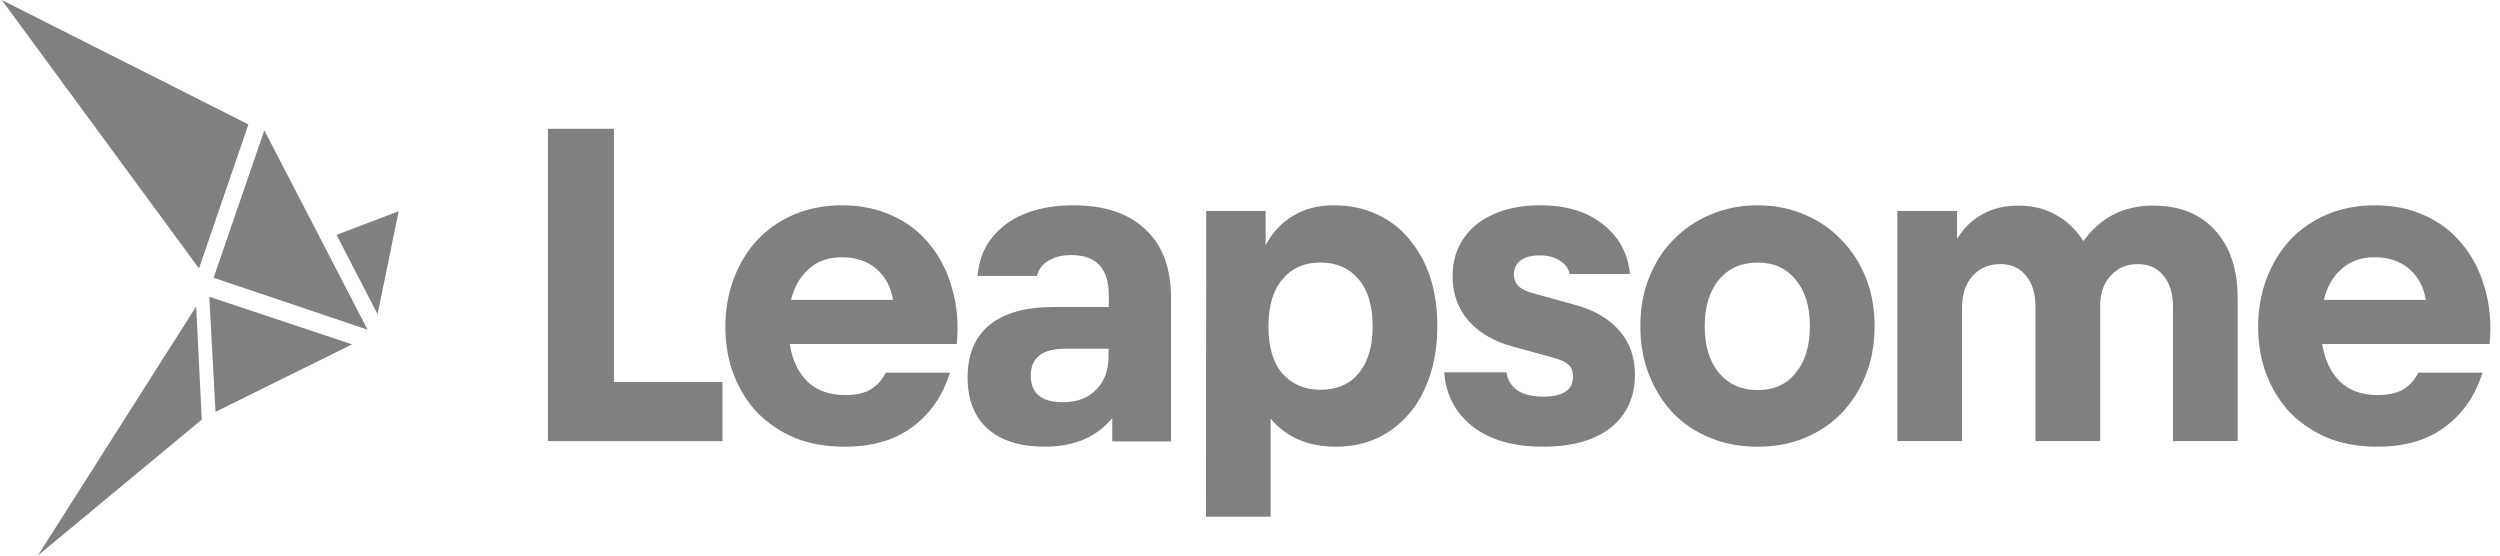 <svg width="144" height="32" viewBox="0 0 144 32" fill="none" xmlns="http://www.w3.org/2000/svg">
<g clip-path="url(#clip0_34531_64260)">
<path d="M31.562 7.418H35.361V22.003H41.614V25.407H31.562V7.418Z" fill="#808080"/>
<path d="M48.661 25.729C47.604 25.729 46.655 25.568 45.795 25.227C44.953 24.869 44.236 24.385 43.627 23.776C43.035 23.149 42.587 22.414 42.265 21.59C41.943 20.748 41.781 19.834 41.781 18.831C41.781 17.827 41.943 16.914 42.265 16.054C42.587 15.194 43.035 14.459 43.609 13.832C44.2 13.205 44.899 12.721 45.723 12.363C46.565 12.004 47.497 11.825 48.5 11.825C49.575 11.825 50.525 12.022 51.385 12.416C52.263 12.811 52.98 13.366 53.553 14.083C54.144 14.799 54.574 15.642 54.843 16.627C55.13 17.595 55.219 18.652 55.112 19.816H45.49C45.633 20.73 45.974 21.447 46.511 21.984C47.067 22.504 47.783 22.755 48.679 22.755C49.306 22.755 49.79 22.647 50.148 22.432C50.525 22.199 50.812 21.877 51.026 21.465H54.717C54.305 22.791 53.589 23.83 52.549 24.6C51.528 25.353 50.238 25.729 48.661 25.729ZM48.5 14.817C47.73 14.817 47.103 15.032 46.601 15.48C46.099 15.91 45.759 16.502 45.562 17.272H51.439C51.313 16.52 50.991 15.928 50.471 15.48C49.969 15.05 49.306 14.817 48.5 14.817Z" fill="#808080"/>
<path d="M60.196 25.729C58.762 25.729 57.669 25.389 56.881 24.69C56.111 23.991 55.734 23.006 55.734 21.751C55.734 20.425 56.147 19.422 56.989 18.723C57.849 18.024 59.067 17.684 60.679 17.684H63.869V17.039C63.869 15.462 63.152 14.692 61.701 14.692C61.181 14.692 60.751 14.799 60.393 15.014C60.035 15.229 59.819 15.516 59.73 15.892H56.308C56.361 15.265 56.523 14.71 56.791 14.208C57.078 13.707 57.454 13.277 57.938 12.918C58.422 12.56 58.977 12.291 59.622 12.112C60.285 11.915 61.02 11.825 61.808 11.825C63.636 11.825 65.016 12.291 65.983 13.223C66.968 14.136 67.452 15.444 67.452 17.182V25.424H64.066V24.081C63.17 25.174 61.862 25.729 60.196 25.729ZM61.217 23.167C62.023 23.167 62.668 22.934 63.134 22.45C63.618 21.966 63.851 21.321 63.851 20.533V20.085H61.378C60.035 20.085 59.372 20.605 59.372 21.644C59.372 22.647 59.981 23.167 61.217 23.167Z" fill="#808080"/>
<path d="M69.479 12.148H72.901V14.119C73.295 13.384 73.815 12.829 74.478 12.434C75.141 12.022 75.929 11.825 76.825 11.825C77.721 11.825 78.527 11.986 79.262 12.327C79.996 12.649 80.623 13.115 81.125 13.724C81.662 14.334 82.075 15.068 82.361 15.91C82.648 16.77 82.791 17.72 82.791 18.777C82.791 19.834 82.648 20.784 82.361 21.644C82.075 22.504 81.68 23.238 81.161 23.83C80.641 24.439 80.032 24.905 79.315 25.245C78.599 25.568 77.81 25.729 76.932 25.729C75.338 25.729 74.102 25.191 73.188 24.116V29.76H69.461L69.479 12.148ZM76.054 22.45C76.986 22.45 77.721 22.145 78.24 21.518C78.796 20.873 79.064 19.96 79.064 18.795C79.064 17.612 78.796 16.717 78.258 16.09C77.721 15.444 76.986 15.122 76.037 15.122C75.123 15.122 74.406 15.444 73.869 16.09C73.331 16.717 73.062 17.612 73.062 18.795C73.062 19.995 73.331 20.891 73.869 21.518C74.424 22.128 75.141 22.45 76.054 22.45Z" fill="#808080"/>
<path d="M88.867 25.729C87.147 25.729 85.803 25.335 84.8 24.546C83.815 23.758 83.277 22.719 83.188 21.447H86.771C86.825 21.859 87.022 22.199 87.38 22.468C87.739 22.719 88.24 22.844 88.885 22.844C90.032 22.844 90.605 22.468 90.605 21.698C90.605 21.393 90.516 21.16 90.336 20.999C90.157 20.837 89.835 20.694 89.351 20.569L87.183 19.977C86.054 19.673 85.194 19.171 84.585 18.473C83.976 17.774 83.671 16.932 83.671 15.928C83.671 15.301 83.779 14.746 84.012 14.244C84.263 13.724 84.603 13.294 85.033 12.936C85.481 12.578 86.018 12.309 86.645 12.112C87.273 11.915 87.954 11.825 88.706 11.825C90.211 11.825 91.412 12.184 92.325 12.918C93.257 13.653 93.776 14.602 93.884 15.785H90.408C90.354 15.48 90.175 15.229 89.871 15.032C89.566 14.817 89.172 14.71 88.688 14.71C88.222 14.71 87.864 14.799 87.595 14.996C87.326 15.194 87.201 15.462 87.201 15.821C87.201 16.358 87.577 16.717 88.33 16.896L90.587 17.523C91.77 17.827 92.648 18.329 93.257 19.028C93.866 19.709 94.171 20.551 94.171 21.572C94.171 22.88 93.705 23.901 92.755 24.654C91.824 25.37 90.534 25.729 88.867 25.729Z" fill="#808080"/>
<path d="M101.239 25.729C100.254 25.729 99.358 25.568 98.516 25.227C97.692 24.887 96.975 24.421 96.384 23.812C95.792 23.185 95.326 22.45 94.986 21.59C94.646 20.73 94.484 19.798 94.484 18.777C94.484 17.756 94.646 16.842 94.986 16C95.326 15.14 95.792 14.405 96.384 13.814C96.993 13.187 97.71 12.703 98.516 12.363C99.358 12.004 100.272 11.825 101.239 11.825C102.225 11.825 103.12 12.004 103.945 12.363C104.769 12.703 105.468 13.187 106.059 13.814C106.668 14.423 107.134 15.158 107.474 16C107.815 16.842 107.976 17.774 107.976 18.777C107.976 19.798 107.815 20.73 107.474 21.59C107.134 22.45 106.668 23.185 106.059 23.812C105.468 24.421 104.769 24.887 103.945 25.227C103.12 25.568 102.225 25.729 101.239 25.729ZM101.239 22.468C102.171 22.468 102.905 22.145 103.425 21.483C103.98 20.82 104.249 19.924 104.249 18.777C104.249 17.648 103.98 16.77 103.425 16.107C102.888 15.444 102.153 15.122 101.239 15.122C100.325 15.122 99.573 15.444 99.017 16.107C98.462 16.77 98.193 17.666 98.193 18.777C98.193 19.924 98.462 20.82 99.017 21.483C99.573 22.145 100.307 22.468 101.239 22.468Z" fill="#808080"/>
<path d="M109.307 12.148H112.729V13.76C113.105 13.133 113.589 12.668 114.18 12.345C114.772 12.005 115.47 11.843 116.259 11.843C117.083 11.843 117.8 12.022 118.427 12.381C119.072 12.739 119.591 13.241 120.004 13.886C120.469 13.241 121.025 12.739 121.688 12.381C122.369 12.022 123.139 11.843 124.017 11.843C125.54 11.843 126.722 12.309 127.582 13.259C128.46 14.208 128.89 15.516 128.89 17.218V25.407H125.164V17.702C125.164 16.914 124.984 16.305 124.608 15.875C124.25 15.427 123.766 15.212 123.139 15.212C122.512 15.212 121.992 15.427 121.58 15.875C121.168 16.323 120.971 16.896 120.971 17.595V25.407H117.244V17.702C117.244 16.914 117.065 16.305 116.689 15.875C116.33 15.427 115.847 15.212 115.22 15.212C114.557 15.212 114.019 15.445 113.607 15.911C113.213 16.358 113.016 16.95 113.016 17.702V25.407H109.289V12.148H109.307Z" fill="#808080"/>
<path d="M136.95 25.729C135.893 25.729 134.944 25.568 134.084 25.227C133.242 24.869 132.525 24.385 131.916 23.776C131.325 23.149 130.877 22.414 130.554 21.59C130.232 20.748 130.07 19.834 130.07 18.831C130.07 17.827 130.232 16.914 130.554 16.054C130.877 15.194 131.325 14.459 131.898 13.832C132.489 13.205 133.188 12.721 134.012 12.363C134.854 12.004 135.786 11.825 136.789 11.825C137.864 11.825 138.814 12.022 139.674 12.416C140.552 12.811 141.269 13.366 141.842 14.083C142.433 14.799 142.863 15.642 143.132 16.627C143.419 17.595 143.508 18.652 143.401 19.816H133.761C133.905 20.73 134.245 21.447 134.783 21.984C135.338 22.504 136.055 22.755 136.95 22.755C137.578 22.755 138.061 22.647 138.42 22.432C138.796 22.199 139.083 21.877 139.298 21.465H142.989C142.576 22.791 141.86 23.83 140.821 24.6C139.817 25.353 138.509 25.729 136.95 25.729ZM136.789 14.817C136.019 14.817 135.392 15.032 134.89 15.48C134.388 15.91 134.048 16.502 133.851 17.272H139.728C139.602 16.52 139.28 15.928 138.76 15.48C138.241 15.05 137.596 14.817 136.789 14.817Z" fill="#808080"/>
<path d="M15.225 7.507L12.305 16L21.174 18.992L15.225 7.507Z" fill="#808080"/>
<path d="M11.3 17.648L2.18 32L11.622 24.17L11.3 17.648Z" fill="#808080"/>
<path d="M12.413 23.722L20.279 19.834L12.055 17.093L12.413 23.722Z" fill="#808080"/>
<path d="M19.383 13.528L21.748 18.097L22.966 12.166L19.383 13.528Z" fill="#808080"/>
<path d="M11.461 15.463L14.31 7.167L0.102 0L11.461 15.463Z" fill="#808080"/>
</g>
<defs>
<clipPath id="clip0_34531_64260">
<rect width="143.337" height="32" fill="white" transform="translate(0.102)"/>
</clipPath>
</defs>
</svg>
